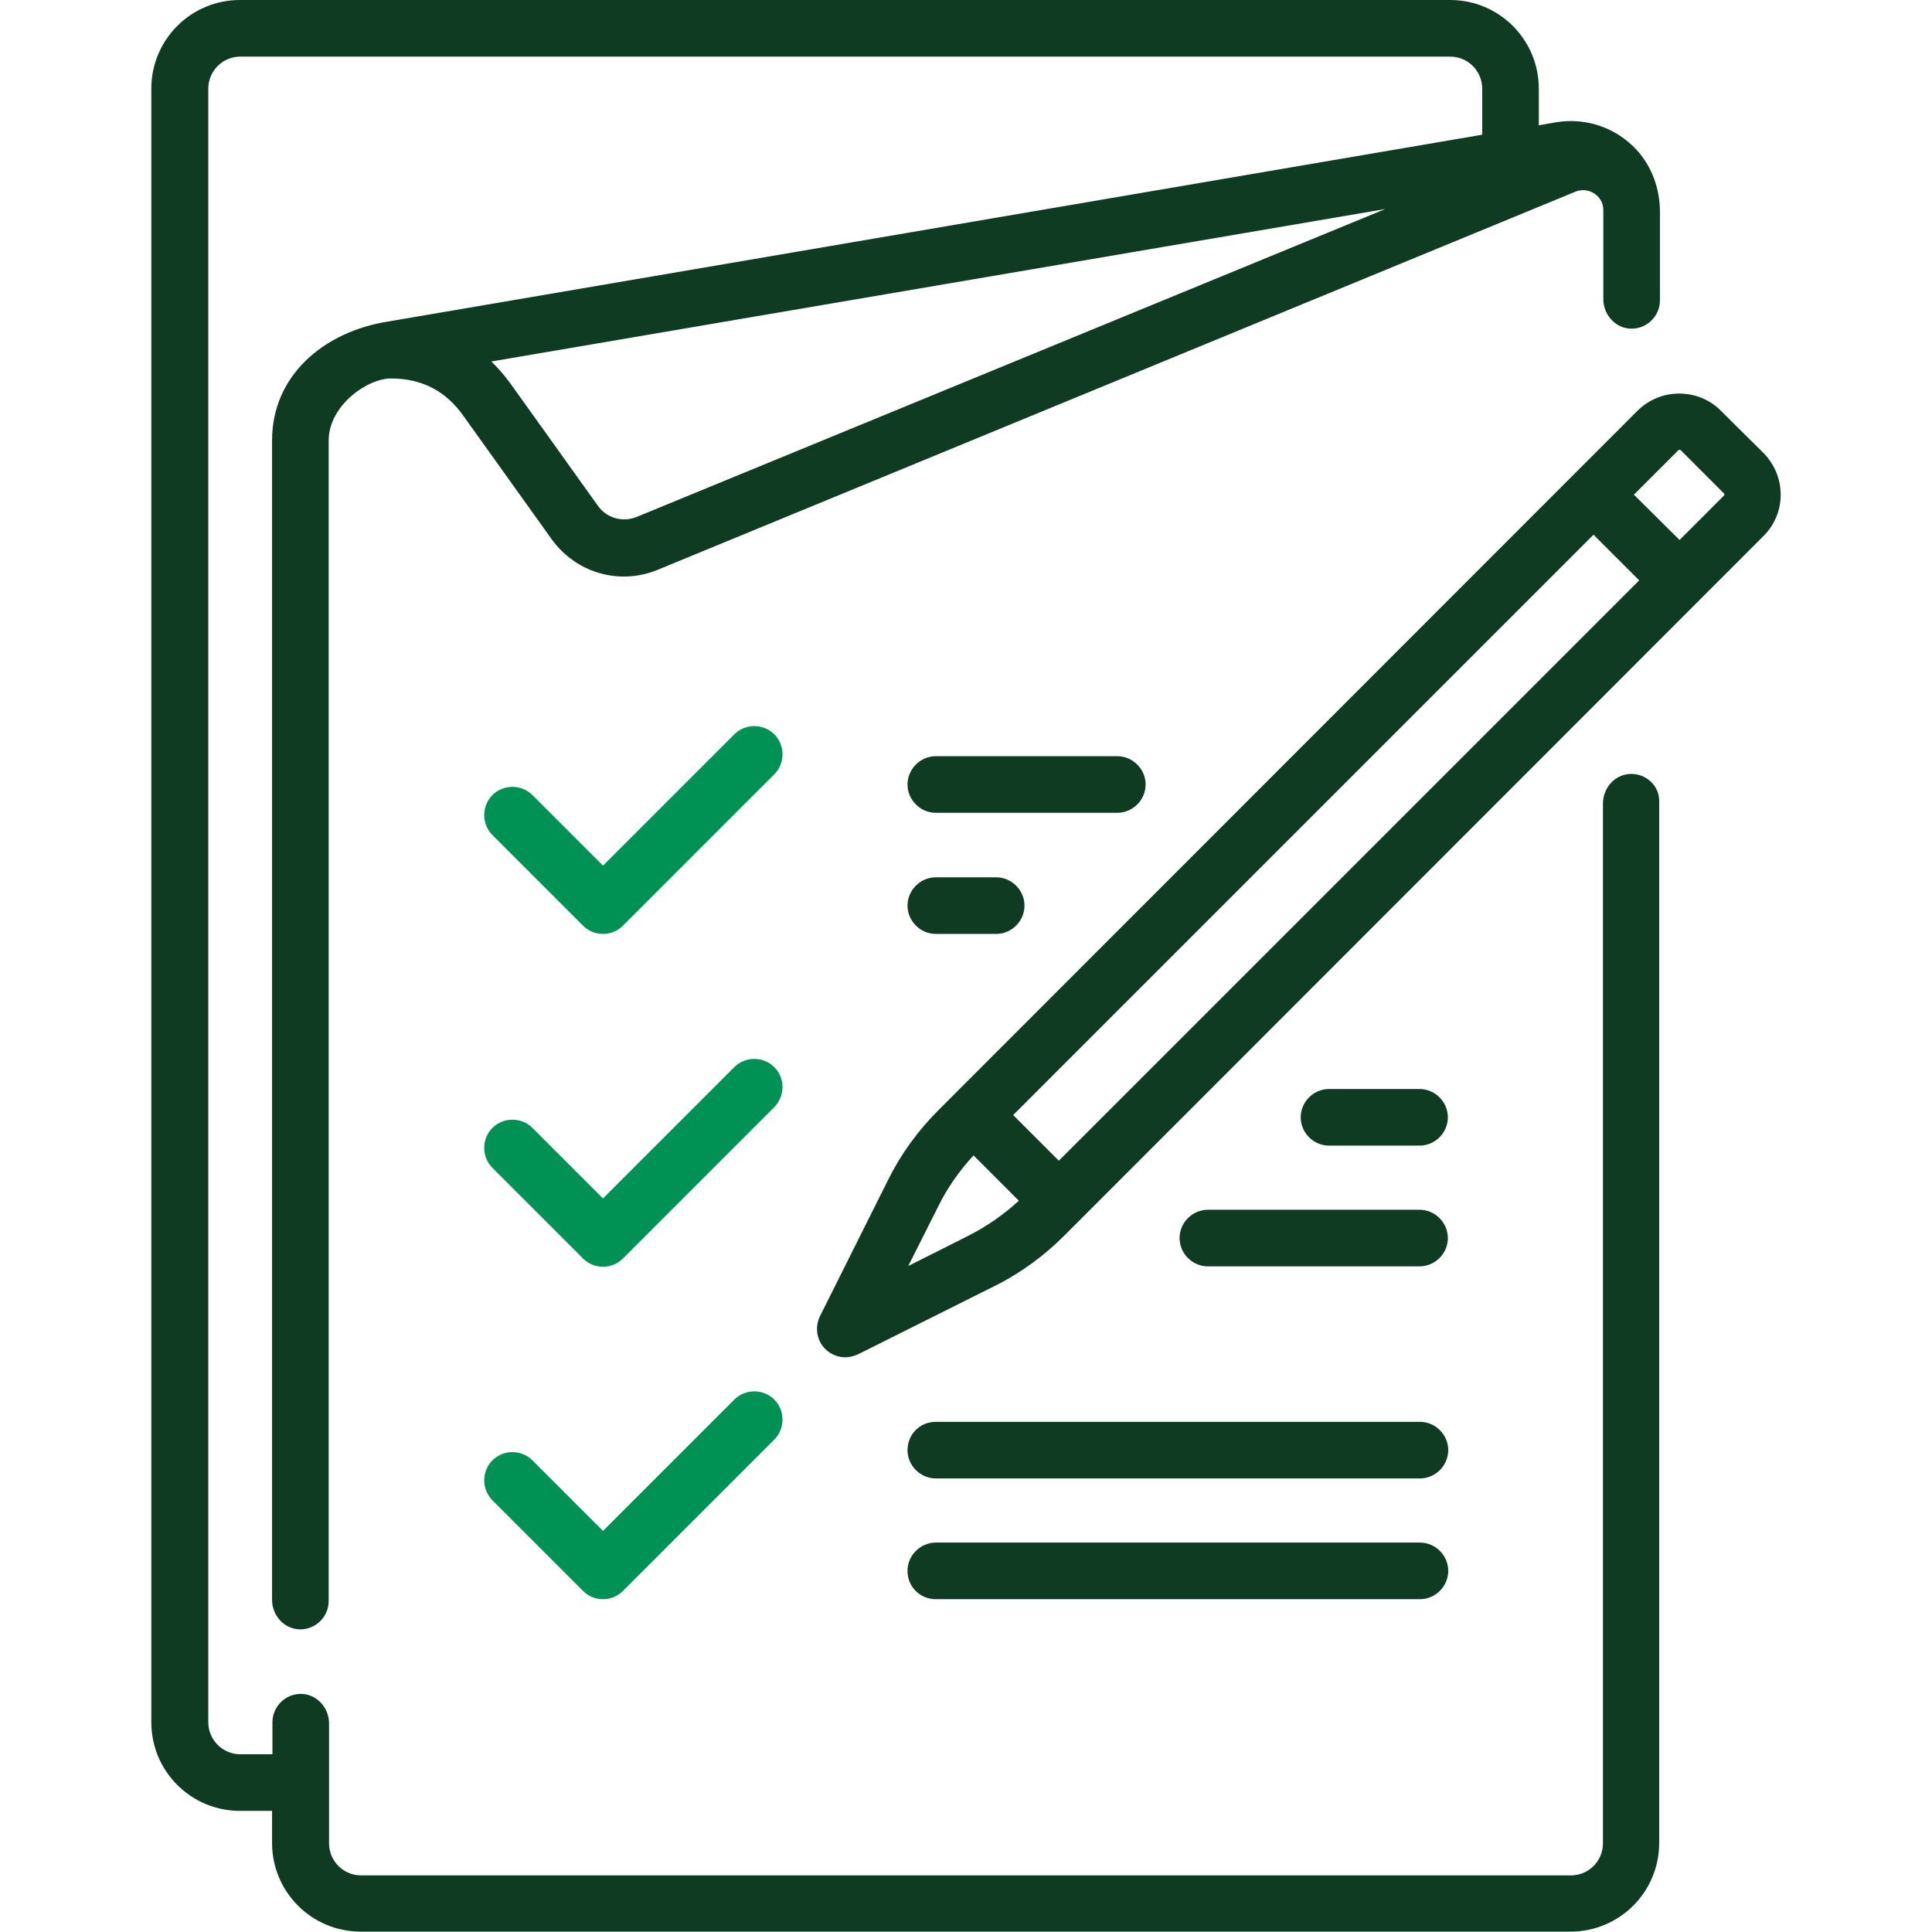 <?xml version="1.0" encoding="utf-8"?>
<!-- Generator: $$$/GeneralStr/196=Adobe Illustrator 27.6.0, SVG Export Plug-In . SVG Version: 6.00 Build 0)  -->
<svg version="1.1" id="Capa_1" xmlns="http://www.w3.org/2000/svg" xmlns:xlink="http://www.w3.org/1999/xlink" x="0px" y="0px"
	 viewBox="0 0 512 512" style="enable-background:new 0 0 512 512;" xml:space="preserve">
<style type="text/css">
	.st0{fill:#0F3B22;}
	.st1{fill:#009255;}
</style>
<path class="st0" d="M432.1,205.1c-4.1,0.1-7.3,3.7-7.3,7.8v275.6c0,4.7-3.8,8.5-8.5,8.5H95.7c-4.7,0-8.5-3.8-8.5-8.5v-31.8
	c0-4.1-3.2-7.7-7.3-7.8c-4.2-0.1-7.7,3.3-7.7,7.5v8.5h-8.5c-4.7,0-8.5-3.8-8.5-8.5V23.5c0-4.7,3.8-8.5,8.5-8.5h320.6
	c4.7,0,8.5,3.8,8.5,8.5v12.2L102.9,85.2c-17.2,2.7-30.8,14.4-30.8,31.5V424c0,4.1,3.2,7.7,7.3,7.8c4.2,0.1,7.7-3.3,7.7-7.5V116.8
	c0-9.3,10.2-16.5,16.5-16.5c8.7,0,14.8,3.7,19.2,9.9l23.4,32.7c6.4,8.9,17.9,12.3,28.1,8.1L417.5,50.8c3.4-1.4,7.3,1,7.4,4.7v0.1
	v23.7c0,4.1,3.2,7.7,7.3,7.8c4.2,0.1,7.7-3.3,7.7-7.5V56.1c0-6-2.1-11.9-6.1-16.3c-5.5-6-13.5-8.7-21.4-7.4l-4.6,0.8v-9.7
	c0-13-10.5-23.5-23.5-23.5H63.6c-13,0-23.5,10.5-23.5,23.5v432.9c0,13,10.5,23.5,23.5,23.5h8.5v8.5c0,13,10.5,23.5,23.5,23.5h320.6
	c13,0,23.5-10.5,23.5-23.5V212.6C439.9,208.4,436.4,205,432.1,205.1L432.1,205.1z M168.7,137c-3.7,1.5-7.9,0.3-10.2-2.9l-23.4-32.7
	c-1.5-2-3.1-3.9-4.9-5.6l236.9-40.4L168.7,137z"/>
<path class="st0" d="M471.9,131.1c0-4.1-1.6-8-4.5-11L456,108.8c-2.9-2.9-6.8-4.5-11-4.5s-8,1.6-11,4.5L248.7,294.2
	c-5.5,5.5-10,11.7-13.4,18.6l-18,36c-1.4,2.9-0.9,6.4,1.4,8.7c1.4,1.4,3.4,2.2,5.3,2.2c1.1,0,2.3-0.3,3.4-0.8l36-18
	c6.9-3.4,13.2-8,18.6-13.4L467.4,142C470.3,139.1,471.9,135.2,471.9,131.1L471.9,131.1z M280.6,307.6l-12.1-12.1l153.8-153.8
	l12.1,12.1L280.6,307.6z M256.6,327.5l-15.9,8l8-15.9c2.4-4.9,5.6-9.4,9.3-13.4l12,12C266,321.9,261.5,325,256.6,327.5z
	 M456.8,131.4l-11.7,11.7L433,131.1l11.7-11.7c0,0,0.2-0.2,0.4-0.2c0.2,0,0.3,0.1,0.4,0.2l11.3,11.3c0,0,0.2,0.2,0.2,0.4
	C456.9,131.3,456.8,131.4,456.8,131.4L456.8,131.4z"/>
<path class="st1" d="M205.2,194.6c-2.9-2.9-7.7-2.9-10.6,0l-34.8,34.8l-18.7-18.7c-2.9-2.9-7.7-2.9-10.6,0c-2.9,2.9-2.9,7.7,0,10.6
	l24,24c1.5,1.5,3.4,2.2,5.3,2.2s3.8-0.7,5.3-2.2l40.1-40.1C208.1,202.3,208.1,197.5,205.2,194.6z"/>
<path class="st0" d="M303.6,207.9c0-4.1-3.4-7.5-7.5-7.5H248c-4.1,0-7.5,3.4-7.5,7.5s3.4,7.5,7.5,7.5h48.1
	C300.2,215.4,303.6,212,303.6,207.9z"/>
<path class="st0" d="M248,232.5c-4.1,0-7.5,3.4-7.5,7.5s3.4,7.5,7.5,7.5h16c4.1,0,7.5-3.4,7.5-7.5s-3.4-7.5-7.5-7.5H248z"/>
<path class="st0" d="M376.2,303.6c4.1,0,7.5-3.4,7.5-7.5s-3.4-7.5-7.5-7.5h-24c-4.1,0-7.5,3.4-7.5,7.5s3.4,7.5,7.5,7.5H376.2z"/>
<path class="st0" d="M312.6,328.1c0,4.1,3.4,7.5,7.5,7.5h56.1c4.1,0,7.5-3.4,7.5-7.5c0-4.1-3.4-7.5-7.5-7.5h-56.1
	C316,320.6,312.6,324,312.6,328.1z"/>
<path class="st1" d="M205.2,282.8c-2.9-2.9-7.7-2.9-10.6,0l-34.8,34.8l-18.7-18.7c-2.9-2.9-7.7-2.9-10.6,0c-2.9,2.9-2.9,7.7,0,10.6
	l24,24c1.4,1.4,3.3,2.2,5.3,2.2s3.9-0.8,5.3-2.2l40.1-40.1C208.1,290.4,208.1,285.7,205.2,282.8z"/>
<path class="st1" d="M194.6,370.9l-34.8,34.8L141.1,387c-2.9-2.9-7.7-2.9-10.6,0c-2.9,2.9-2.9,7.7,0,10.6l24,24
	c1.5,1.5,3.4,2.2,5.3,2.2s3.8-0.7,5.3-2.2l40.1-40.1c2.9-2.9,2.9-7.7,0-10.6C202.3,368,197.5,368,194.6,370.9L194.6,370.9z"/>
<path class="st0" d="M240.5,384.3c0,4.1,3.4,7.5,7.5,7.5h128.3c4.1,0,7.5-3.4,7.5-7.5c0-4.1-3.4-7.5-7.5-7.5H248
	C243.8,376.8,240.5,380.1,240.5,384.3L240.5,384.3z"/>
<path class="st0" d="M248,423.8h128.3c4.1,0,7.5-3.4,7.5-7.5c0-4.1-3.4-7.5-7.5-7.5H248c-4.1,0-7.5,3.4-7.5,7.5
	C240.5,420.5,243.8,423.8,248,423.8L248,423.8z"/>
</svg>

